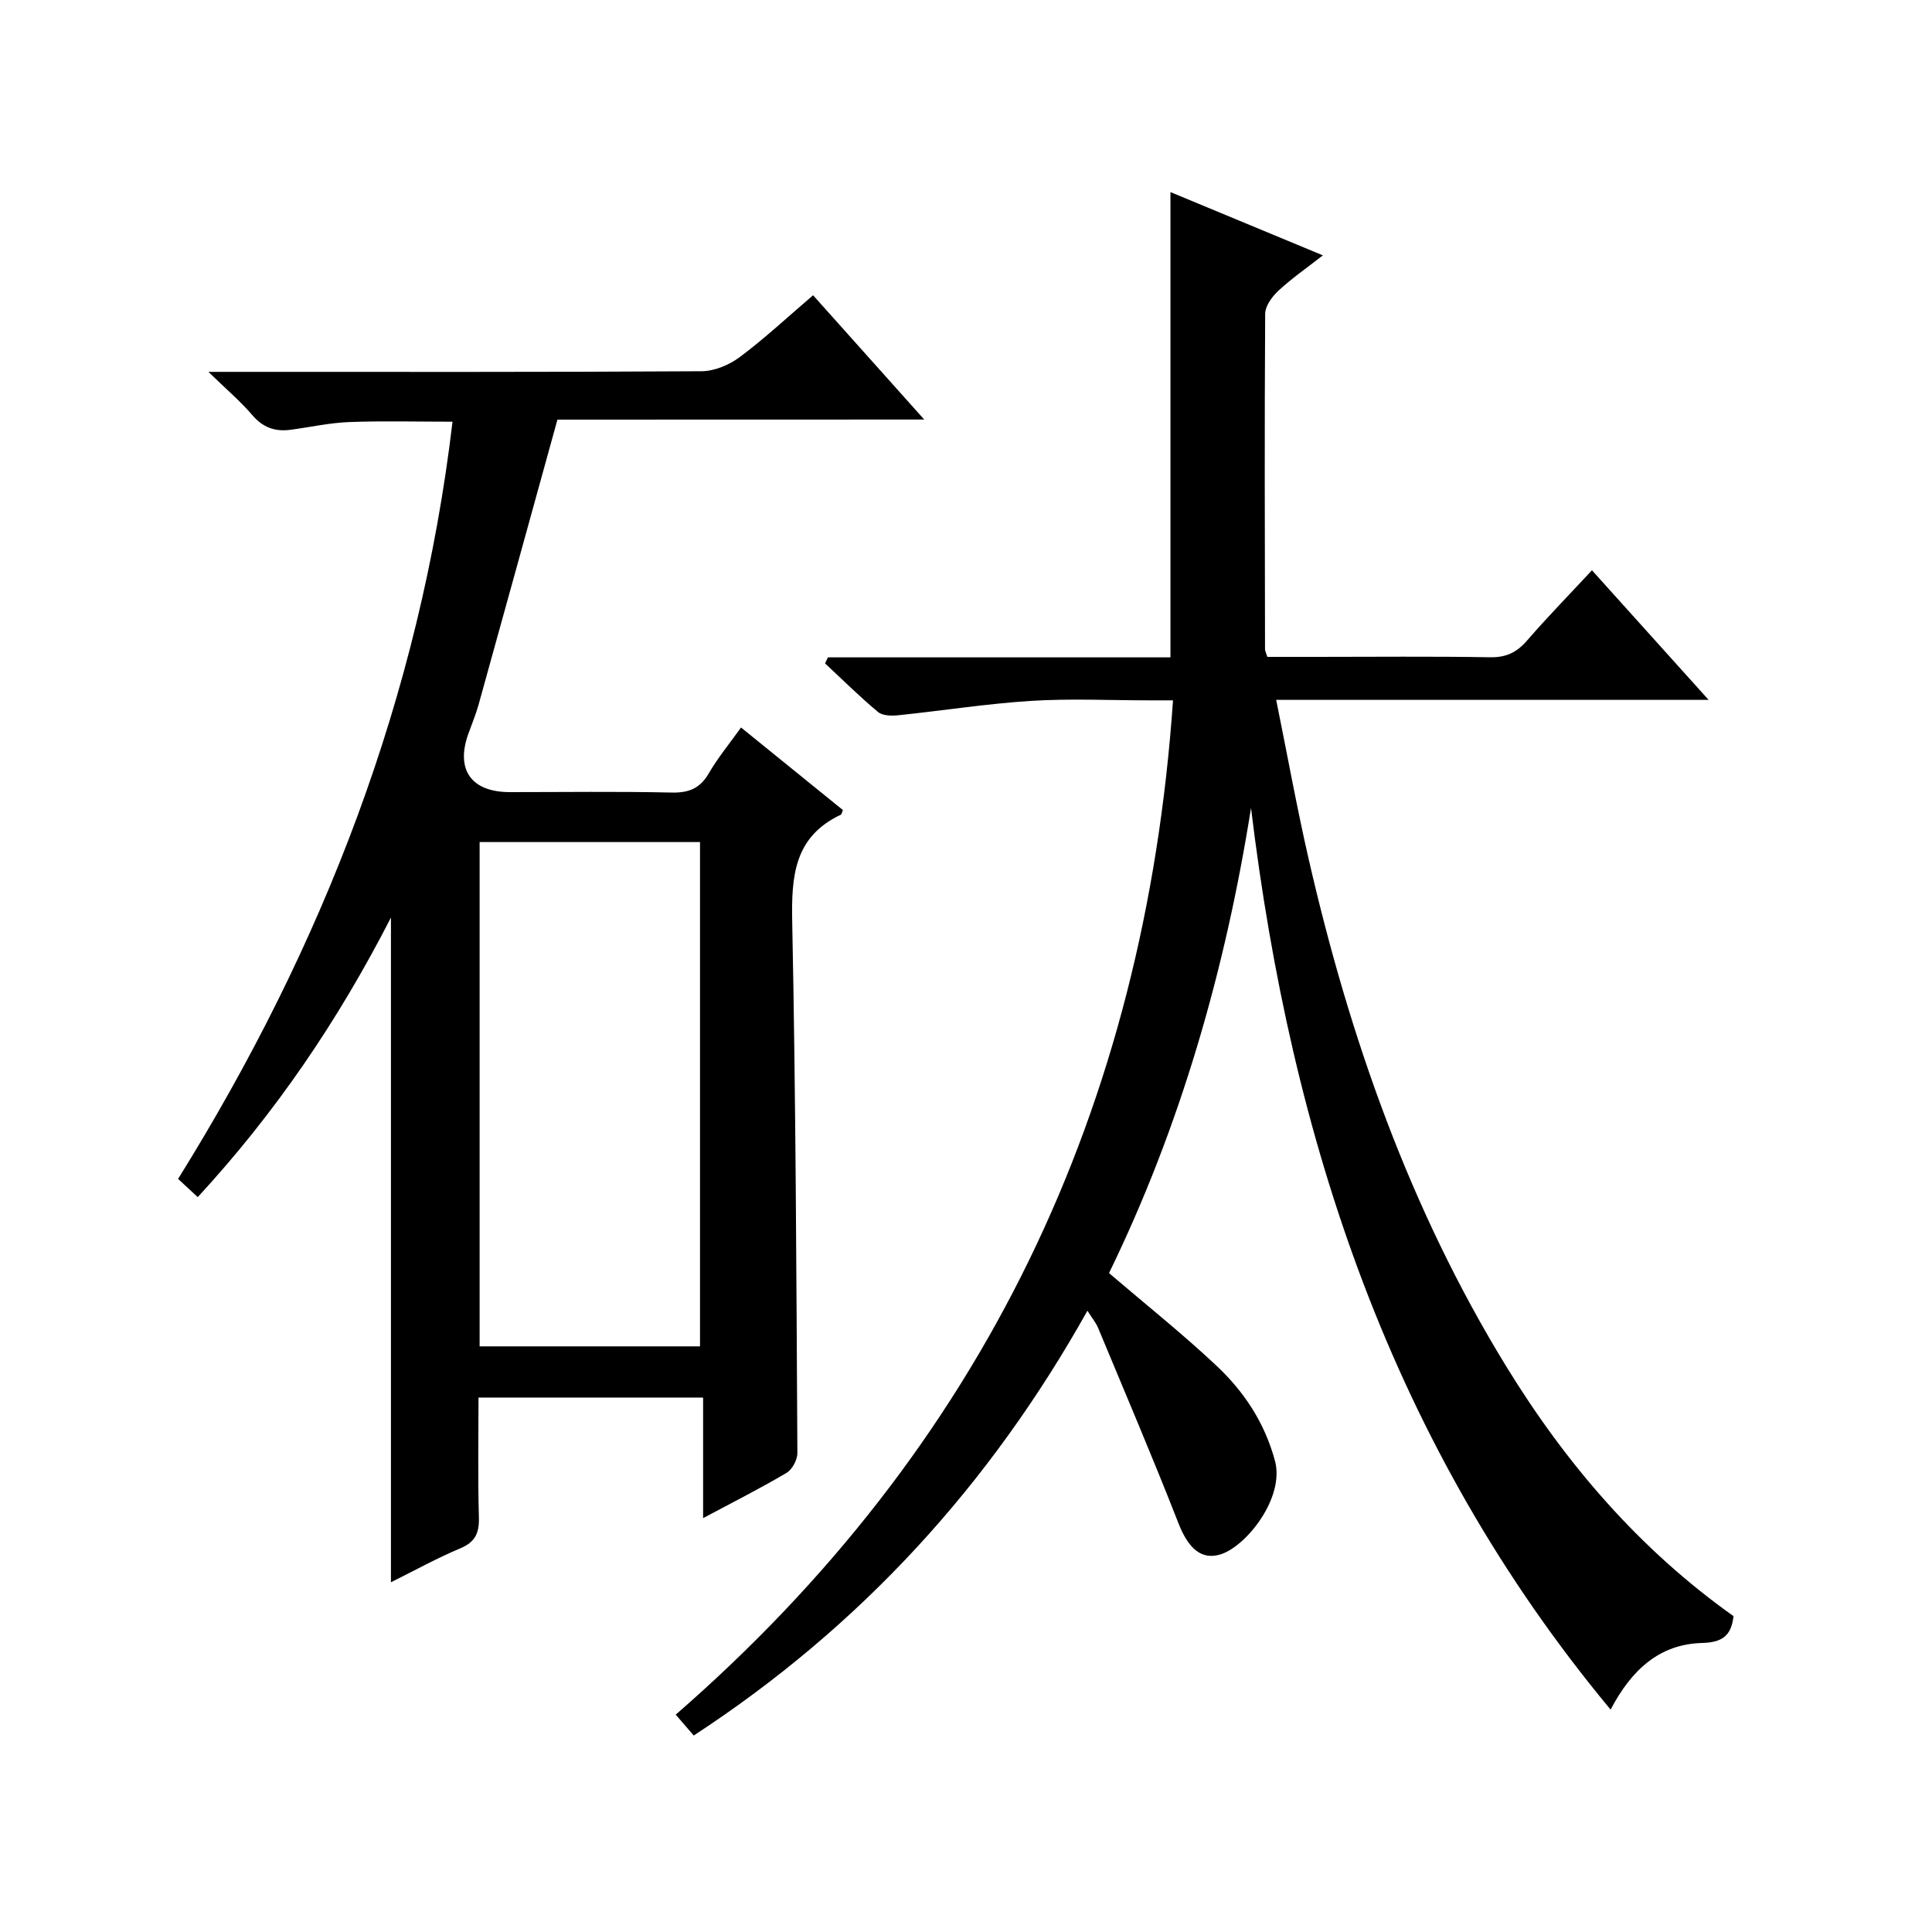 <?xml version="1.0" encoding="utf-8"?>
<svg version="1.1" id="ZDIC" xmlns="http://www.w3.org/2000/svg" xmlns:xlink="http://www.w3.org/1999/xlink" x="0px" y="0px"
	 viewBox="0 0 400 400" style="enable-background:new 0 0 400 400;" xml:space="preserve">

<g>
	
	<path d="M143.63,359.32c-1.18-1.36-2.25-2.6-3.73-4.32C203.47,299.7,237.02,229.56,242.86,145c-1.74,0-3.32,0-4.9,0
		c-8.16,0-16.35-0.4-24.49,0.11c-9.17,0.58-18.28,2.02-27.43,2.97c-1.4,0.15-3.29,0.13-4.24-0.66c-3.81-3.17-7.35-6.69-10.98-10.07
		c0.2-0.42,0.4-0.83,0.59-1.25c23.66,0,47.32,0,70.92,0c0-32.36,0-64.08,0-96.33c10.26,4.26,20.41,8.47,31.56,13.1
		c-3.46,2.7-6.52,4.82-9.22,7.33c-1.3,1.21-2.72,3.15-2.73,4.77c-0.15,23.16-0.07,46.32-0.03,69.47c0,0.31,0.18,0.61,0.48,1.56
		c3.23,0,6.67,0,10.11,0c12,0,24-0.13,35.99,0.08c3.33,0.06,5.54-1,7.67-3.46c4.24-4.9,8.78-9.54,13.44-14.55
		c7.89,8.77,15.63,17.37,24.15,26.83c-30.26,0-59.44,0-89.53,0c2.32,11.44,4.26,22.2,6.7,32.86c8.48,37.02,20.94,72.53,40.9,105.09
		c12.4,20.22,27.59,37.91,47.08,51.75c-0.43,4.03-2.3,5.45-6.5,5.56c-8.78,0.23-14.6,5.51-18.94,13.8
		c-45.32-54.55-66.14-117.96-74.45-186.68c-5.35,33.71-14.71,66.17-29.4,96.3c7.68,6.57,15.22,12.57,22.22,19.15
		c5.73,5.38,9.98,11.76,12.13,19.69c2.07,7.63-5.83,17.57-11.09,19.34c-4.12,1.39-6.86-1.21-8.89-6.4
		c-5.31-13.59-11.05-27.01-16.65-40.48c-0.43-1.03-1.19-1.92-2.19-3.51C205,307.35,178.3,336.67,143.63,359.32z"/>
	<path d="M115.41,86.88c-5.61,20.3-10.95,39.67-16.33,59.03c-0.58,2.08-1.43,4.08-2.15,6.11c-2.61,7.4,0.68,11.98,8.64,11.98
		c11.16,0,22.33-0.16,33.49,0.09c3.58,0.08,5.89-0.87,7.7-4c1.82-3.14,4.17-5.98,6.66-9.47c7.21,5.84,14.22,11.52,21.09,17.09
		c-0.27,0.68-0.29,0.9-0.39,0.95c-9.72,4.56-10.29,12.75-10.1,22.25c0.74,36.63,0.86,73.28,1.07,109.92
		c0.01,1.4-1.06,3.41-2.24,4.11c-5.4,3.2-11.03,6.03-17.28,9.37c0-8.57,0-16.6,0-24.96c-15.67,0-30.73,0-46.5,0
		c0,8.25-0.15,16.52,0.08,24.77c0.09,3.22-0.7,5.12-3.84,6.44c-4.85,2.03-9.47,4.6-14.37,7.03c0-45.79,0-91.11,0-137.62
		c-11.02,21.5-24,40.53-40,57.88c-1.37-1.27-2.53-2.35-4.07-3.77c29.94-48.11,50.07-99.75,56.82-156.77
		c-7.26,0-14.31-0.19-21.34,0.07c-4.08,0.15-8.12,1.06-12.19,1.6c-3.17,0.43-5.7-0.44-7.9-3.01c-2.44-2.86-5.35-5.32-9.11-8.98
		c3.16,0,4.91,0,6.66,0c31.82,0,63.64,0.07,95.46-0.13c2.68-0.02,5.74-1.32,7.93-2.96c5.17-3.87,9.91-8.3,15.14-12.77
		c7.63,8.53,14.98,16.75,23.01,25.73C165.05,86.88,139.82,86.88,115.41,86.88z M99.3,278.75c15.53,0,30.48,0,45.63,0
		c0-34.95,0-69.64,0-104.41c-15.38,0-30.44,0-45.63,0C99.3,209.26,99.3,243.84,99.3,278.75z"/>
	
</g>
</svg>
